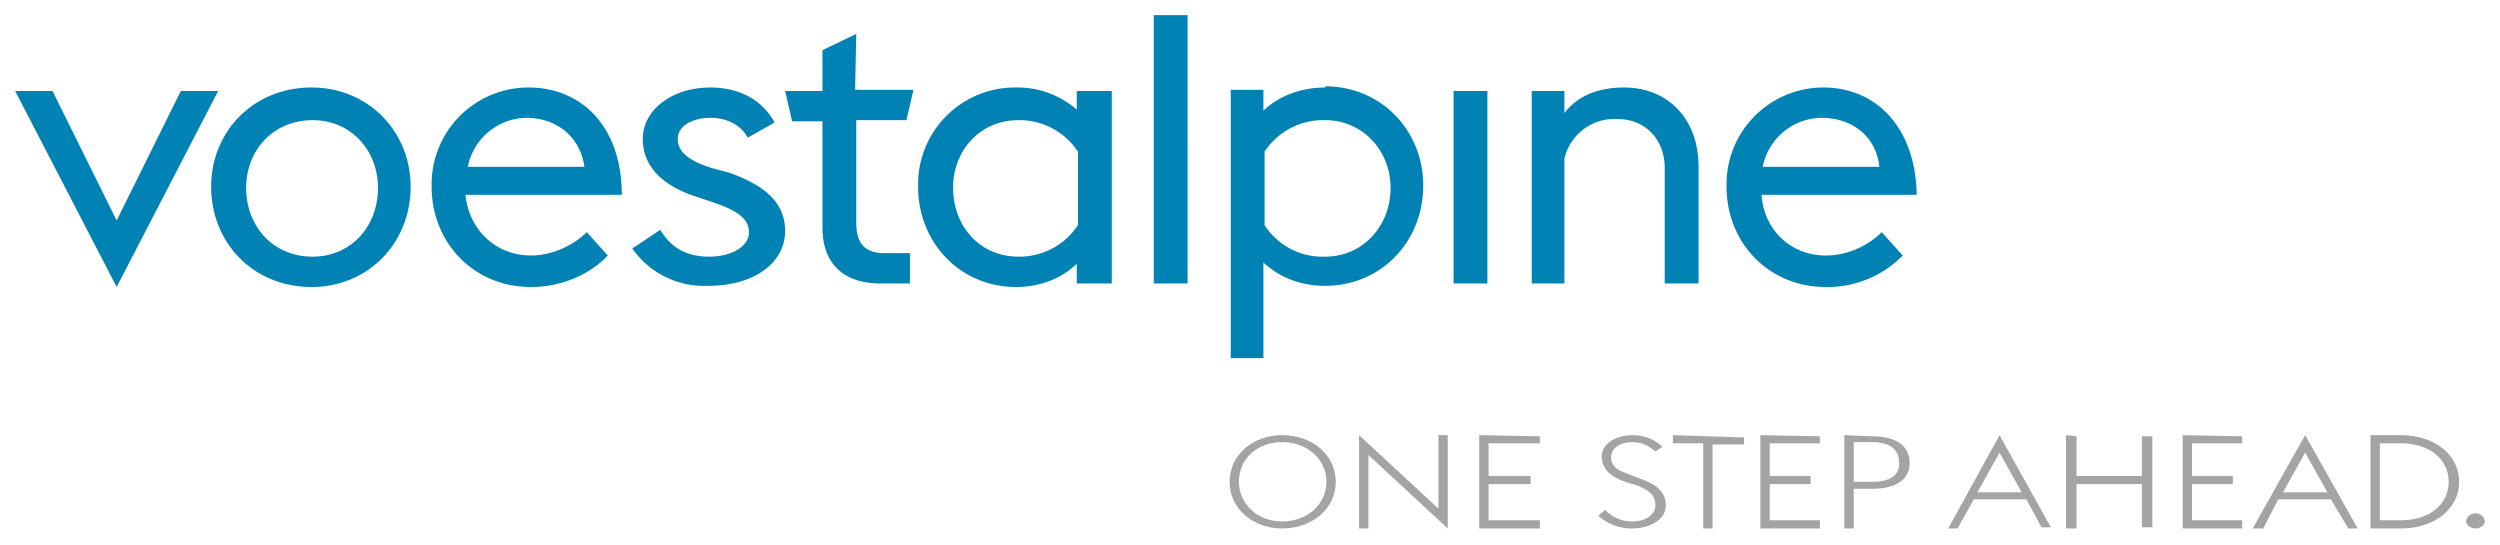 <svg xmlns="http://www.w3.org/2000/svg" viewBox="-1.3 -1.3 214.3 46.7"><path d="M97.6 0v23h2.9V0ZM72.1 1.6 69.2 3v3.5H66l.6 2.6h2.6v9.1c0 3.1 1.8 4.8 5 4.8h2.5v-2.6h-2.2c-1.8 0-2.4-1-2.4-2.6V9h4.3l.6-2.6h-5ZM25.4 6.2c-5 0-8.6 3.8-8.6 8.5 0 4.8 3.6 8.6 8.6 8.6 4.9 0 8.5-3.8 8.5-8.6 0-4.7-3.6-8.5-8.5-8.5zm18.6 0a8.3 8.3 0 0 0-8.3 8.5c0 4.8 3.6 8.6 8.5 8.6 2.8 0 5.2-1.2 6.6-2.7l-1.8-2c-1 1-2.8 2-4.8 2-3 0-5.3-2.2-5.6-5.2H52c0-5.8-3.4-9.2-8-9.2Zm15.6 0c-3.4 0-5.8 2-5.8 4.4 0 2 1.2 3.8 4.4 4.9l1.5.5c2.1.7 3.2 1.4 3.2 2.6 0 1.3-1.6 2.1-3.4 2.1-2 0-3.3-.8-4.2-2.3L52.9 20a7.5 7.5 0 0 0 6.5 3.2c4 0 6.6-2 6.6-4.7 0-2.4-1.7-3.9-4.8-5l-1.5-.4c-2.2-.7-2.9-1.5-2.9-2.5 0-1.2 1.4-1.8 2.8-1.8s2.6.6 3.2 1.7l2.3-1.3c-1.1-2-3.1-3-5.5-3zm26.2 0a8.3 8.3 0 0 0-8.4 8.5c0 4.8 3.6 8.6 8.4 8.6 2 0 3.9-.7 5.2-2V23h3V6.5h-3v1.6a7.7 7.7 0 0 0-5.2-1.9Zm26.5 0c-2 0-4 .7-5.3 2V6.4h-2.8v23h2.8v-8.2c1.4 1.3 3.2 2 5.3 2 4.8 0 8.4-3.8 8.4-8.6 0-4.7-3.6-8.5-8.4-8.5zm25.6 0c-2 0-3.9.6-5.1 2.2V6.5H130V23h2.8V12.3a4.4 4.4 0 0 1 4.5-3.4c2.5 0 4.1 1.8 4.1 4.2V23h2.9V13c0-4.2-2.7-6.8-6.4-6.8zm17.1 0a8.3 8.3 0 0 0-8.3 8.5c0 4.8 3.6 8.6 8.5 8.6a9 9 0 0 0 6.6-2.7l-1.8-2c-1 1-2.7 2-4.8 2-3 0-5.3-2.2-5.5-5.2H163c-.1-5.8-3.5-9.2-8-9.2zM0 6.5l8.7 16.8 8.7-16.8h-3.2L8.7 17.6 3.2 6.5Zm123.3 0V23h2.9V6.5ZM43.8 8.8c2.5 0 4.6 1.5 5 4.2h-10a5.2 5.2 0 0 1 5-4.2zm111 0c2.6 0 4.7 1.5 5 4.2h-10a5.2 5.2 0 0 1 5-4.2zM25.5 9c3.3 0 5.6 2.6 5.6 5.8 0 3.3-2.3 5.9-5.6 5.9-3.4 0-5.7-2.6-5.7-5.9 0-3.2 2.3-5.8 5.7-5.8zm86.8 0c3.2 0 5.6 2.6 5.6 5.8 0 3.3-2.4 5.9-5.6 5.9a5.9 5.9 0 0 1-5.2-2.7v-6.3a6 6 0 0 1 5.2-2.7zM86 9a6 6 0 0 1 5.1 2.7V18a6 6 0 0 1-5.1 2.7c-3.3 0-5.6-2.6-5.6-5.9 0-3.2 2.3-5.8 5.6-5.8z" style="fill:#0082b4;fill-opacity:1;fill-rule:nonzero;stroke:none;stroke-width:1.333"/><path d="M108.6 36c-2.5 0-4.5 1.7-4.5 4s2 4 4.5 4c2.6 0 4.6-1.7 4.6-4s-2-4-4.6-4zm6.6 0v8h.8v-6.3l6.8 6.3v-8h-.8v6.3zm23.4 0c-1.3 0-2.6.7-2.6 1.8 0 1 .6 1.7 2 2.2l1 .3c1 .4 1.6.8 1.6 1.7 0 .8-.8 1.4-2 1.4-1 0-1.9-.5-2.3-1l-.6.5c.5.5 1.6 1.1 2.8 1.1 1.9 0 3-.9 3-2 0-1.2-1-1.9-2.3-2.3l-1-.4c-1-.3-1.4-.8-1.4-1.4 0-.8.8-1.3 1.8-1.3s1.5.4 2 .8l.6-.4c-.6-.6-1.5-1-2.6-1zm31.5 0-4.4 8h.8l1.4-2.5h4.5l1.3 2.4h.8zm26.2 0-4.5 8h.9l1.3-2.5h4.5L200 44h.8zm-70.8 0v8h5.2v-.7h-4.4v-3.1h3.6v-.7h-3.6v-2.8h4.4v-.6zm16.6 0v.7h2.6V44h.8v-7.2h2.7v-.6zm7.5 0v8h5.1v-.7h-4.3v-3.1h3.5v-.7h-3.5v-2.8h4.3v-.6zm7.2 0v8h.8v-3.4h1.6c2 0 3.2-.8 3.2-2.2 0-1.5-1.2-2.3-3.2-2.3zm19 0v8h.9v-3.8h5.6v3.7h.9v-7.8h-.9v3.4h-5.6v-3.4zm10 0v8h5.1v-.7h-4.3v-3.1h3.5v-.7h-3.5v-2.8h4.3v-.6zm16.1 0v8h2.6c2.9 0 5-1.7 5-4s-2.1-4-5-4zm-93.3.6c2.2 0 3.8 1.5 3.8 3.4s-1.6 3.4-3.8 3.4c-2.1 0-3.7-1.5-3.7-3.4 0-2 1.6-3.4 3.7-3.4zm49 0h1.6c1.6 0 2.3.7 2.3 1.8 0 1-.7 1.6-2.3 1.6h-1.6zm45.1.1h1.8c2.5 0 4.1 1.4 4.1 3.3s-1.6 3.3-4.1 3.3h-1.8zm-32.6.8 1.9 3.4h-3.8zm26.2 0 1.9 3.4h-3.8zm14.6 5.2c-.4 0-.8.3-.8.7 0 .3.4.6.8.6s.8-.3.8-.6c0-.4-.4-.7-.8-.7z" style="fill:#a4a4a4;fill-opacity:1;fill-rule:nonzero;stroke:none;stroke-width:1.333"/></svg>